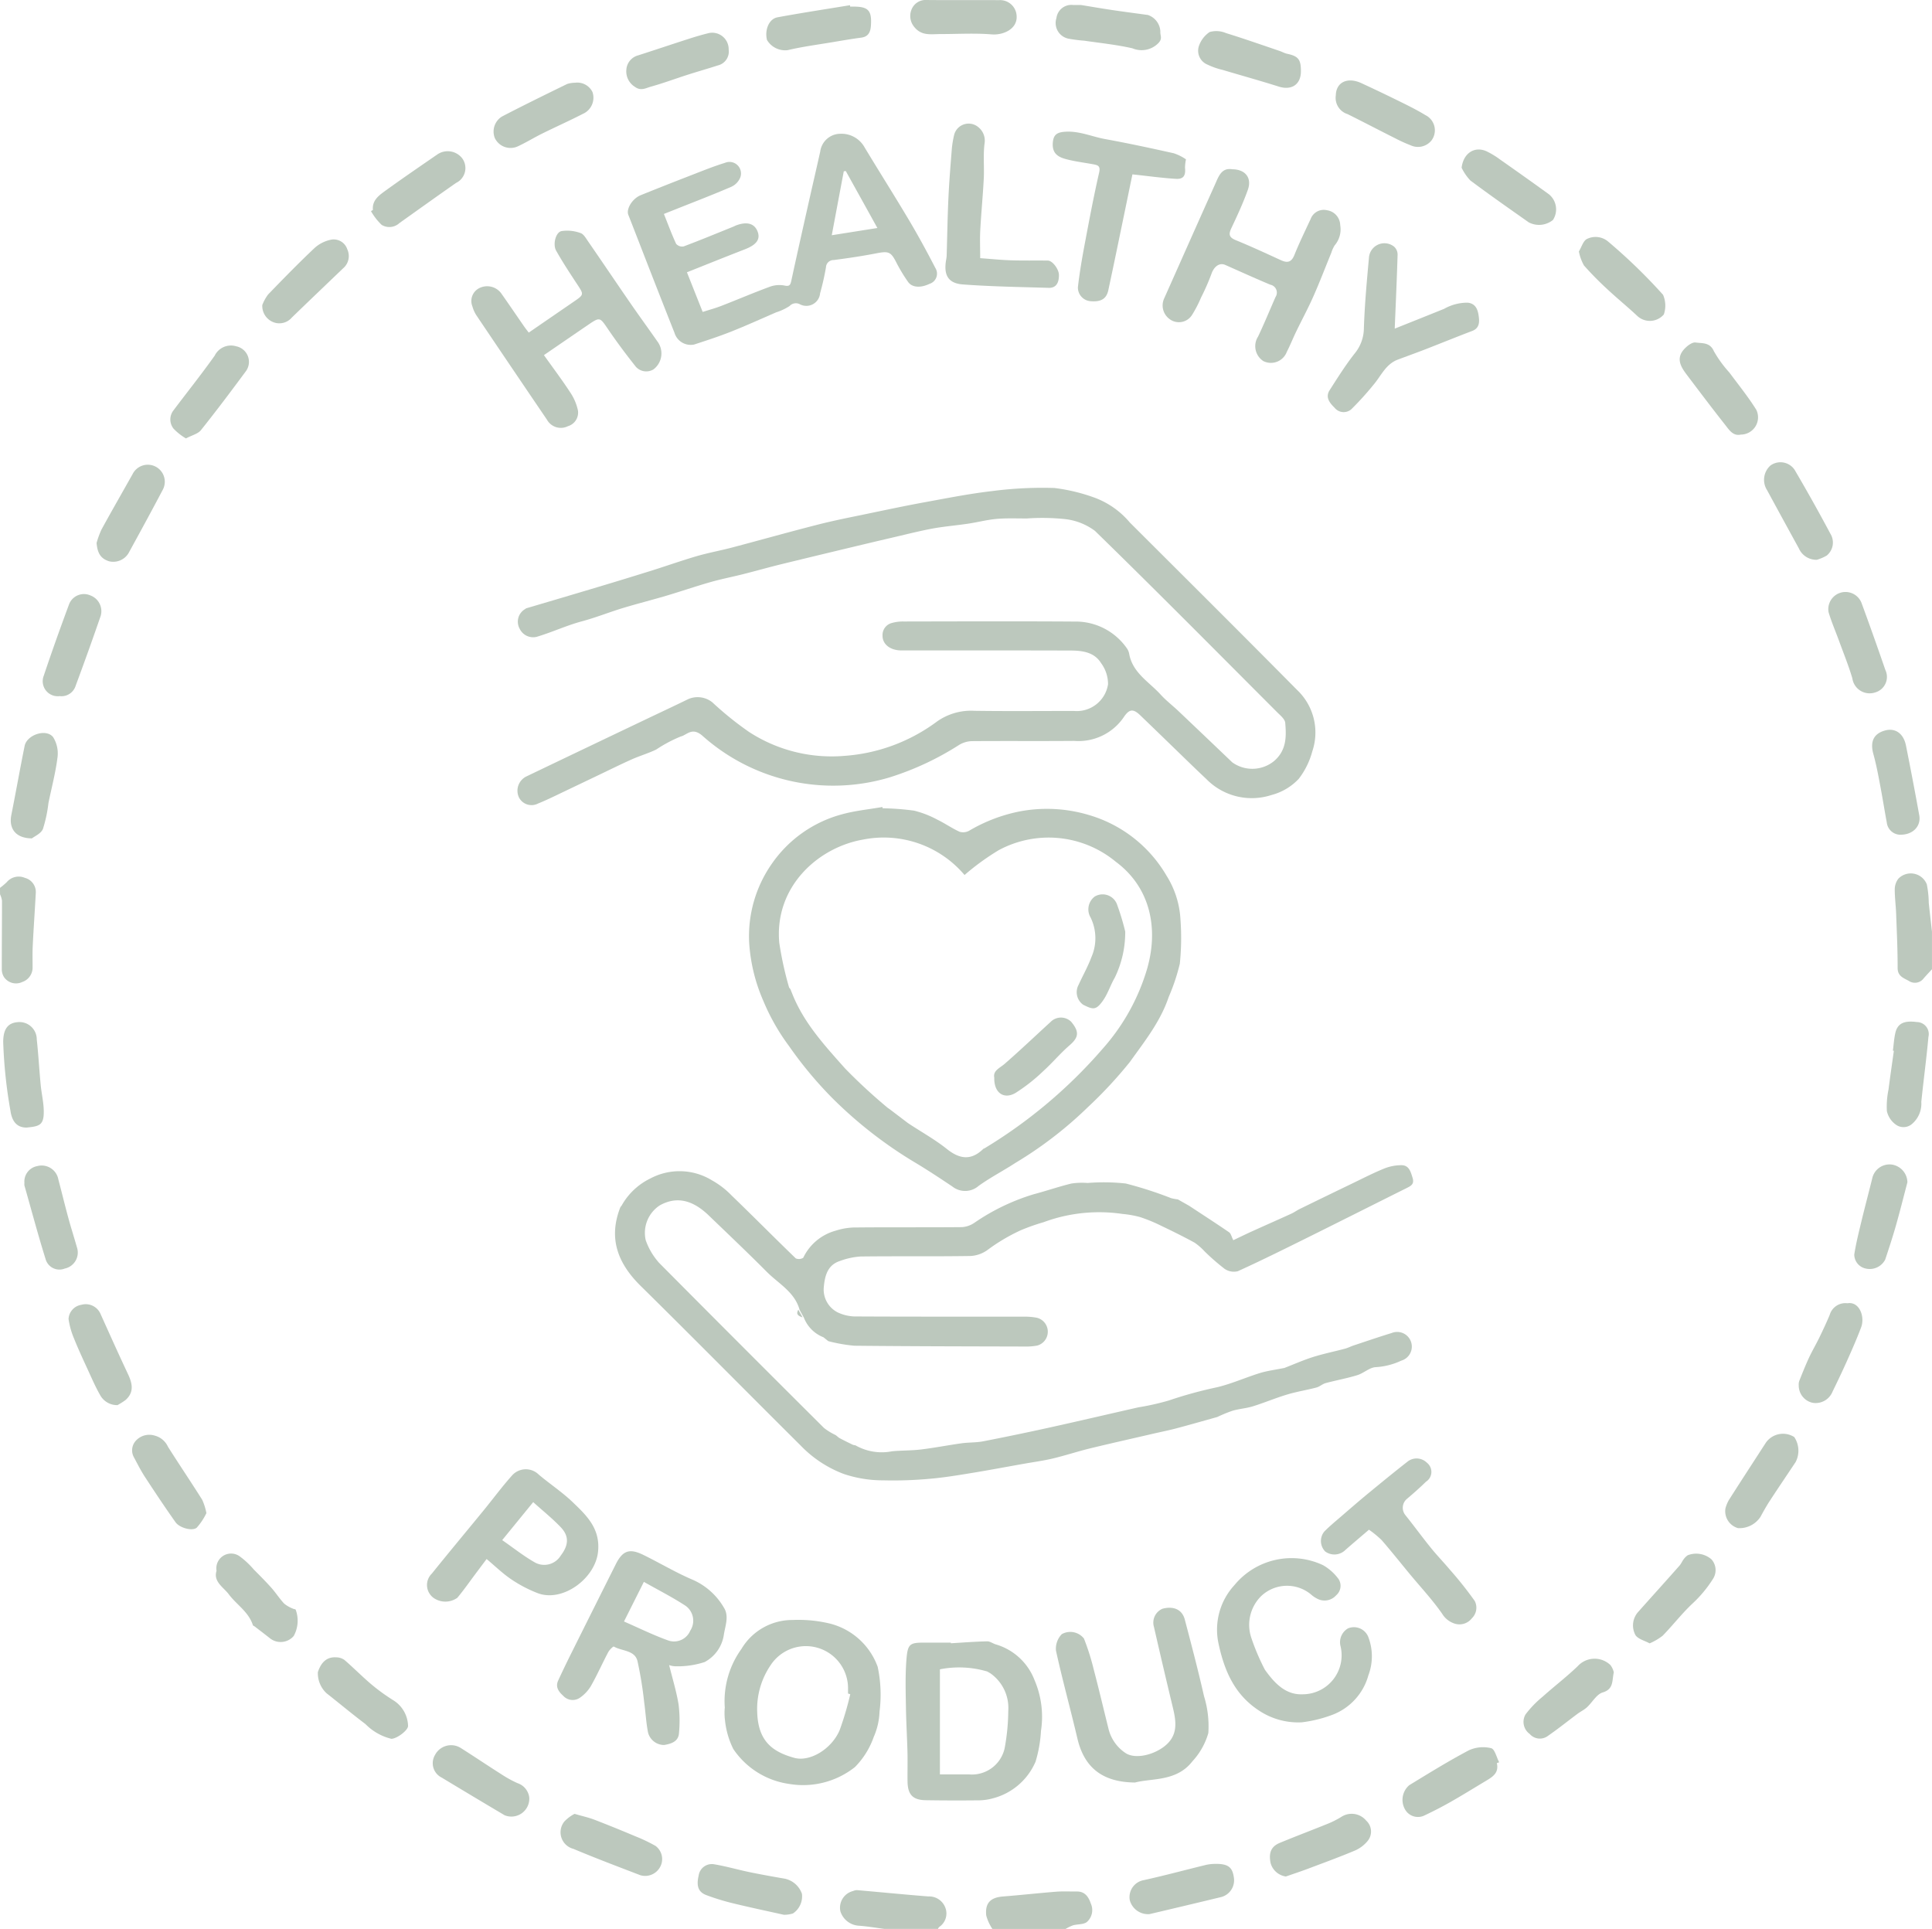 <svg xmlns="http://www.w3.org/2000/svg" width="199.425" height="199.102" viewBox="0 0 199.425 199.102"><path d="M572.827,265.653a1.839,1.839,0,0,0-.368,1.043c-.007.858.112,1.716.143,2.573.07,1.866.158,3.729.154,5.6,0,.858.644,1.04,1.159,1.33a1.121,1.121,0,0,0,1.505-.235c.284-.333.588-.648.882-.97q0-1.933,0-3.862c-.112-1-.228-2-.333-3a10.269,10.269,0,0,0-.2-1.9A1.778,1.778,0,0,0,572.827,265.653Z" transform="translate(-376.879 -174.951)" fill="#bcc8bd"/><path d="M315.179,563.834c-.714.007-1.436-.035-2.146.021-1.821.144-3.634.347-5.451.49-1.313.1-1.894.662-1.758,1.968a4.71,4.71,0,0,0,.634,1.383q3.781,0,7.559,0a4.4,4.4,0,0,1,.763-.371c.476-.133,1.075-.07,1.428-.34a1.644,1.644,0,0,0,.41-1.912C316.394,564.415,316.027,563.824,315.179,563.834Z" transform="translate(-204.022 -368.598)" fill="#bcc8bd"/><path d="M272.088,564.089c-2.454-.193-4.905-.438-7.36-.651a.984.984,0,0,0-.389.091,1.775,1.775,0,0,0-1.317,2.1,2.133,2.133,0,0,0,1.95,1.485c.865.066,1.719.214,2.58.326h5.539a.7.7,0,0,1,.133-.2,1.673,1.673,0,0,0,.627-2A1.79,1.79,0,0,0,272.088,564.089Z" transform="translate(-176.275 -368.345)" fill="#bcc8bd"/><path d="M16.966,276.418a1.5,1.5,0,0,0,1.894.515,1.564,1.564,0,0,0,1.064-1.534c0-.753-.021-1.506.018-2.258.088-1.8.217-3.6.312-5.392a1.507,1.507,0,0,0-1.124-1.562,1.613,1.613,0,0,0-1.884.455,7.769,7.769,0,0,1-.686.578c0,.224,0,.448.007.672a2.454,2.454,0,0,1,.2.655c0,2.342-.025,4.688-.021,7.031A1.536,1.536,0,0,0,16.966,276.418Z" transform="translate(-16.56 -175.576)" fill="#bcc8bd"/><path d="M225.314,174.938c-3.414,0-6.827.035-10.241-.014a6.092,6.092,0,0,0-4,1.187,18.13,18.13,0,0,1-9.481,3.466,15.643,15.643,0,0,1-9.79-2.461,33.835,33.835,0,0,1-3.809-3.071,2.434,2.434,0,0,0-2.475-.333c-1.411.69-2.836,1.355-4.254,2.031q-6.239,2.973-12.472,5.959a1.64,1.64,0,0,0-.777,2.122,1.457,1.457,0,0,0,1.992.669c.8-.322,1.576-.7,2.356-1.075,1.257-.6,2.51-1.2,3.767-1.8,1.183-.564,2.356-1.148,3.55-1.681.826-.368,1.705-.623,2.521-1.015a14.292,14.292,0,0,1,2.535-1.348c.641-.151,1.155-1,2.223-.088a20.267,20.267,0,0,0,19.369,4.3,29.844,29.844,0,0,0,7.139-3.34,2.707,2.707,0,0,1,1.313-.392c3.526-.028,7.052.007,10.577-.024a5.654,5.654,0,0,0,5.073-2.4c.581-.882.98-.97,1.733-.245,1.81,1.74,3.61,3.494,5.416,5.241q.693.667,1.394,1.327c.116.116.231.228.333.319a6.561,6.561,0,0,0,6.4,1.344,5.9,5.9,0,0,0,2.826-1.677,8.058,8.058,0,0,0,1.394-2.833,6.05,6.05,0,0,0-1.576-6.341c-5.725-5.788-11.5-11.53-17.261-17.279a8.7,8.7,0,0,0-3.564-2.535,18.73,18.73,0,0,0-4.219-1.026,39.94,39.94,0,0,0-6.4.315c-2.318.266-4.615.721-6.911,1.141-1.943.354-3.876.763-5.812,1.166-1.74.364-3.491.7-5.213,1.138-2.99.76-5.963,1.6-8.949,2.388-1.2.315-2.437.539-3.631.886-1.534.448-3.043.984-4.569,1.464q-2.72.851-5.451,1.67-3.792,1.134-7.584,2.251l-.186.123a1.5,1.5,0,0,0-.494,1.982,1.542,1.542,0,0,0,1.737.844c1.586-.466,3.085-1.176,4.692-1.607,1.425-.382,2.808-.938,4.223-1.369,1.474-.448,2.973-.823,4.45-1.26,1.523-.452,3.029-.97,4.559-1.408,1.127-.322,2.283-.546,3.421-.833,1.344-.34,2.675-.718,4.019-1.047q4.9-1.192,9.811-2.36l1.348-.315c1.436-.329,2.861-.7,4.307-.973,1.229-.228,2.479-.326,3.715-.511.977-.144,1.936-.4,2.917-.49,1.043-.095,2.1-.046,3.148-.049a22.816,22.816,0,0,1,3.792.049,6.331,6.331,0,0,1,3.246,1.232c6.334,6.173,12.552,12.458,18.8,18.714.329.329.809.714.84,1.1.123,1.432.137,2.833-1.155,3.946a3.549,3.549,0,0,1-4.31.133q-2.773-2.652-5.564-5.3c-.606-.574-1.278-1.085-1.835-1.7-1.187-1.309-2.889-2.234-3.242-4.195a1.448,1.448,0,0,0-.256-.6,6.439,6.439,0,0,0-5.381-2.738c-5.879-.039-11.754-.018-17.629-.007a4.186,4.186,0,0,0-1.236.154,1.28,1.28,0,0,0-.959,1.306c-.01.889.788,1.527,1.964,1.527,5.795,0,11.586-.007,17.377.01,1.232,0,2.5.137,3.218,1.3a3.637,3.637,0,0,1,.718,2.185A3.268,3.268,0,0,1,225.314,174.938Z" transform="translate(-114.467 -101.556)" fill="#bcc8bd"/><path d="M219.6,360.378a7.473,7.473,0,0,1,2.167-.473c3.718-.046,7.44.007,11.162-.049a3.266,3.266,0,0,0,1.919-.616,19.2,19.2,0,0,1,3.424-2.034,21.335,21.335,0,0,1,2.384-.844,16.5,16.5,0,0,1,8.154-.847,10.3,10.3,0,0,1,1.8.322,16.224,16.224,0,0,1,2.125.872c1.18.564,2.356,1.141,3.5,1.768a6.172,6.172,0,0,1,1.04.907,22.754,22.754,0,0,0,2.066,1.8,1.677,1.677,0,0,0,1.362.238c2.381-1.082,4.727-2.248,7.073-3.41,3.466-1.719,6.922-3.463,10.385-5.189.452-.228.77-.413.571-1.054s-.371-1.288-1.152-1.288a4.8,4.8,0,0,0-1.758.34c-1.1.445-2.16.991-3.228,1.506q-2.757,1.329-5.508,2.675c-.3.147-.567.347-.865.483-1.348.616-2.706,1.211-4.058,1.824-.665.3-1.316.623-1.933.914-.186-.364-.242-.686-.434-.819-1.366-.935-2.755-1.831-4.135-2.741l-1.152-.651a4.85,4.85,0,0,1-.686-.126,40.133,40.133,0,0,0-4.688-1.513,20.553,20.553,0,0,0-3.942-.056,7.308,7.308,0,0,0-1.688.06c-1.306.319-2.584.763-3.886,1.106a22.014,22.014,0,0,0-6.127,2.952,2.551,2.551,0,0,1-1.26.438c-3.61.035-7.22,0-10.829.035a6.766,6.766,0,0,0-2.206.329,5.23,5.23,0,0,0-3.358,2.8.838.838,0,0,1-.77.063c-2.227-2.15-4.4-4.349-6.631-6.5a8.666,8.666,0,0,0-2.013-1.551,6.409,6.409,0,0,0-6.376-.193,6.781,6.781,0,0,0-2.966,2.811,1.208,1.208,0,0,0-.123.158c-1.264,3.214-.259,5.795,2.1,8.119,5.539,5.458,11,10.994,16.519,16.48a12.062,12.062,0,0,0,4.443,2.927,12.642,12.642,0,0,0,4.051.658,41.326,41.326,0,0,0,4.835-.161c1.453-.123,2.9-.364,4.338-.6,1.8-.294,3.592-.634,5.388-.952.987-.175,1.985-.308,2.959-.539,1.3-.312,2.573-.732,3.872-1.05,2.143-.522,4.3-1,6.446-1.5.805-.186,1.621-.347,2.419-.557,1.4-.371,2.787-.77,4.181-1.159.028-.011.056-.014.081-.025a14.335,14.335,0,0,1,1.562-.641c.686-.2,1.415-.245,2.094-.455,1.194-.371,2.349-.861,3.543-1.218.991-.3,2.024-.459,3.025-.725.333-.088.616-.364.952-.455,1.082-.291,2.185-.487,3.253-.816.669-.2,1.274-.805,1.922-.83a7.142,7.142,0,0,0,2.622-.669,1.512,1.512,0,1,0-.987-2.854c-1.309.4-2.6.844-3.9,1.275-.308.1-.6.256-.91.34-1.1.294-2.227.522-3.316.865-1.008.319-1.978.753-2.966,1.134-.028.007-.056,0-.084.011-.8.165-1.625.266-2.4.5-1.5.462-2.948,1.12-4.468,1.478a43.336,43.336,0,0,0-4.94,1.355,25.811,25.811,0,0,1-3.169.714c-3.053.693-6.1,1.408-9.156,2.083q-3.424.756-6.866,1.425c-.735.14-1.506.1-2.251.207-1.38.193-2.748.462-4.128.63-1,.123-2.01.095-3.011.189a5.471,5.471,0,0,1-3.739-.588c-.084-.056-.217-.035-.312-.081-.459-.221-.914-.445-1.362-.683-.161-.088-.284-.235-.438-.329a6.444,6.444,0,0,1-1.173-.718q-8.54-8.5-17.023-17.044a6.962,6.962,0,0,1-1.383-2.332,3.385,3.385,0,0,1,1.46-3.613c1.688-.931,3.33-.6,5.038,1.043,2.013,1.936,4.037,3.858,6.008,5.837,1.215,1.218,2.875,2.076,3.375,3.914.147.27.294.536.441.8a3.544,3.544,0,0,0,2.02,2.027l.5.4a16.38,16.38,0,0,0,2.692.473c5.959.063,11.918.066,17.878.084a6.335,6.335,0,0,0,.994-.1,1.483,1.483,0,0,0-.021-2.868,6.437,6.437,0,0,0-1.159-.116c-5.791-.007-11.586.01-17.377-.021a4.414,4.414,0,0,1-2.031-.417,2.643,2.643,0,0,1-1.446-2.545C218.051,362.031,218.282,360.812,219.6,360.378Z" transform="translate(-132.927 -230.213)" fill="#bcc8bd"/><path d="M271.159,246.253a15.092,15.092,0,0,0-7.293-.35,16.638,16.638,0,0,0-5.066,1.957,1.28,1.28,0,0,1-1,.119c-.791-.357-1.513-.872-2.3-1.25a10.183,10.183,0,0,0-2.4-.931,27.031,27.031,0,0,0-3.246-.245.98.98,0,0,1-.025-.133c-1.383.245-2.8.378-4.145.749a12.842,12.842,0,0,0-7.241,5.07,13.037,13.037,0,0,0-2.363,8.256,17.716,17.716,0,0,0,1.464,5.952,21.751,21.751,0,0,0,2.643,4.646,40.833,40.833,0,0,0,4.391,5.294,44.267,44.267,0,0,0,8.379,6.586c1.4.83,2.752,1.723,4.1,2.626a2.116,2.116,0,0,0,2.7-.067c1.2-.865,2.535-1.551,3.781-2.363a40.771,40.771,0,0,0,7.479-5.746,44.9,44.9,0,0,0,4.359-4.688c1.52-2.129,3.162-4.177,4.005-6.708a20.4,20.4,0,0,0,1.148-3.435,25.86,25.86,0,0,0,.067-4.541,9.415,9.415,0,0,0-1.429-4.524A13.721,13.721,0,0,0,271.159,246.253Zm6.043,15.7a21.579,21.579,0,0,1-4.653,8.438,50.888,50.888,0,0,1-12.205,10.276c-.025.014-.063.007-.081.024-1.253,1.236-2.444,1.1-3.781.028-1.218-.97-2.6-1.74-3.907-2.6-.06-.042-.123-.081-.179-.126l-1.835-1.394c-.06-.039-.116-.081-.175-.119a57.031,57.031,0,0,1-4.4-4.061c-1.975-2.223-4.019-4.429-5.248-7.209-.144-.326-.273-.662-.41-.994-.042-.052-.088-.105-.13-.158a35.585,35.585,0,0,1-1.015-4.618c-.522-5.784,4-9.853,8.662-10.658a10.925,10.925,0,0,1,10.462,3.659,25.367,25.367,0,0,1,3.533-2.566,10.871,10.871,0,0,1,12.083,1.2C277.49,253.729,278.312,257.916,277.2,261.949Z" transform="translate(-158.745 -162.125)" fill="#bcc8bd"/><path d="M210.631,51.348c-1.26.389-2.482.893-3.715,1.369q-2.495.966-4.982,1.971c-.868.354-1.509,1.425-1.274,2.024.767,1.954,1.52,3.907,2.283,5.861q1.234,3.167,2.486,6.327a1.747,1.747,0,0,0,2.027,1.2c1.288-.42,2.58-.84,3.837-1.341,1.562-.62,3.092-1.316,4.636-1.985a5.559,5.559,0,0,0,1.38-.651.889.889,0,0,1,1.022-.2,1.425,1.425,0,0,0,2.125-1.113,26.927,26.927,0,0,0,.606-2.678.784.784,0,0,1,.805-.753c1.485-.193,2.966-.413,4.433-.7,1.239-.238,1.471-.144,2.038.977a16.739,16.739,0,0,0,1.2,1.982c.42.6,1.313.63,2.209.2a1.1,1.1,0,0,0,.613-1.628c-.858-1.66-1.747-3.3-2.7-4.905-1.506-2.535-3.085-5.024-4.608-7.549a2.729,2.729,0,0,0-2.535-1.408,2.107,2.107,0,0,0-2.048,1.838c-.378,1.695-.77,3.382-1.152,5.077-.613,2.731-1.229,5.462-1.821,8.2-.1.455-.158.679-.746.543a2.869,2.869,0,0,0-1.548.154c-1.653.609-3.274,1.306-4.919,1.943-.627.245-1.281.42-1.947.634-.571-1.436-1.089-2.741-1.625-4.093,2.031-.809,4.009-1.607,5.994-2.377,1.194-.466,1.614-1.04,1.292-1.849s-1.075-1.033-2.2-.62c-.1.039-.2.095-.3.137-1.709.69-3.41,1.394-5.133,2.041a.835.835,0,0,1-.767-.266c-.462-.994-.84-2.031-1.264-3.088.525-.21.987-.389,1.446-.574,1.831-.728,3.673-1.436,5.483-2.216a1.813,1.813,0,0,0,.945-.949A1.191,1.191,0,0,0,210.631,51.348Zm12.265.875.21-.032c1.061,1.908,2.122,3.82,3.263,5.882l-4.709.746C222.094,56.513,222.493,54.367,222.9,52.224Z" transform="translate(-135.804 -34.539)" fill="#bcc8bd"/><path d="M191.505,475.282a2.052,2.052,0,0,0,.606.123,8.929,8.929,0,0,0,3.064-.438,3.815,3.815,0,0,0,1.975-2.8c.14-.931.564-1.936.01-2.808a6.952,6.952,0,0,0-3.193-2.871c-1.765-.746-3.421-1.747-5.15-2.591-1.418-.69-2.118-.424-2.822.98q-2.3,4.59-4.59,9.184-.7,1.4-1.355,2.819c-.308.669.06,1.159.522,1.572a1.314,1.314,0,0,0,1.688.224,3.889,3.889,0,0,0,1.169-1.232c.644-1.134,1.176-2.335,1.786-3.491.126-.242.518-.62.585-.581.83.48,2.143.357,2.433,1.481a39.134,39.134,0,0,1,.7,4.307c.147,1.033.193,2.083.4,3.106a1.716,1.716,0,0,0,1.66,1.264c.725-.126,1.478-.343,1.53-1.246a13.621,13.621,0,0,0-.042-2.927C192.265,478.02,191.859,476.717,191.505,475.282Zm-4.66-4.5c.711-1.415,1.341-2.671,2.052-4.089,1.5.851,2.966,1.59,4.321,2.482a1.887,1.887,0,0,1,.466,2.556,1.814,1.814,0,0,1-2.318.994C189.86,472.183,188.414,471.469,186.845,470.783Z" transform="translate(-122.435 -303.417)" fill="#bcc8bd"/><path d="M229.093,494.135a8.614,8.614,0,0,0,.861,2.983,8.343,8.343,0,0,0,5.735,3.6,8.617,8.617,0,0,0,6.824-1.74,8.325,8.325,0,0,0,1.933-3.1,7.048,7.048,0,0,0,.6-2.612,13.771,13.771,0,0,0-.189-4.629,7.09,7.09,0,0,0-4.912-4.461,13.842,13.842,0,0,0-3.876-.375,6.107,6.107,0,0,0-5.276,2.987,9.218,9.218,0,0,0-1.719,6.054A5.786,5.786,0,0,0,229.093,494.135Zm4.688-5.633a4.352,4.352,0,0,1,8.014,2.472v.42c.077.021.154.046.231.067a31.812,31.812,0,0,1-1.1,3.722c-.837,1.954-3.074,3.284-4.667,2.85-2.342-.641-3.764-1.789-3.841-4.772A8.03,8.03,0,0,1,233.782,488.5Z" transform="translate(-154.26 -316.59)" fill="#bcc8bd"/><path d="M295.608,502.515a13.463,13.463,0,0,0,.557-3.169,9.582,9.582,0,0,0-.662-5.238,6.112,6.112,0,0,0-3.991-3.69c-.308-.091-.609-.326-.907-.319-1.25.028-2.5.126-3.743.2a.211.211,0,0,1,0-.066c-.868,0-1.733,0-2.6,0-1.7-.011-1.866.091-2,1.961-.109,1.576-.06,3.165-.035,4.748.025,1.53.119,3.057.158,4.587.025,1.008-.007,2.013.007,3.022.018,1.372.536,1.926,1.884,1.947q2.642.042,5.287.014a5.732,5.732,0,0,0,1.642-.21A6.588,6.588,0,0,0,295.608,502.515Zm-6.884,1.317h-2.99V492.988a10.206,10.206,0,0,1,4.895.228c.105.063.214.126.322.189a4.367,4.367,0,0,1,1.838,3.886,21.746,21.746,0,0,1-.378,3.862A3.457,3.457,0,0,1,288.724,503.832Z" transform="translate(-188.714 -320.685)" fill="#bcc8bd"/><path d="M369.737,68.16c-1.541-.707-3.081-1.422-4.65-2.062-.711-.291-.739-.627-.438-1.257.609-1.288,1.211-2.591,1.691-3.932.441-1.232-.252-2.115-1.6-2.125-1.117-.189-1.418.739-1.779,1.548-1.758,3.911-3.494,7.832-5.241,11.75a1.734,1.734,0,0,0,.518,2.146,1.6,1.6,0,0,0,2.346-.413,12.571,12.571,0,0,0,.928-1.793,23.353,23.353,0,0,0,1.068-2.43c.252-.753.823-1.2,1.422-.938,1.555.686,3.1,1.394,4.664,2.045a.83.83,0,0,1,.532,1.271c-.6,1.362-1.162,2.738-1.8,4.079a1.835,1.835,0,0,0,.546,2.535,1.753,1.753,0,0,0,2.423-.963c.347-.676.627-1.387.959-2.073.588-1.218,1.232-2.409,1.779-3.641.658-1.488,1.24-3.011,1.856-4.517a3.2,3.2,0,0,1,.343-.753,2.545,2.545,0,0,0,.571-2.094,1.59,1.59,0,0,0-1.362-1.53,1.443,1.443,0,0,0-1.688.9c-.574,1.236-1.173,2.458-1.681,3.722C370.836,68.4,370.412,68.472,369.737,68.16Z" transform="translate(-237.536 -41.312)" fill="#bcc8bd"/><path d="M155.331,85.629q3.634,5.4,7.29,10.78a1.636,1.636,0,0,0,2.167.676,1.462,1.462,0,0,0,1.036-1.618,5.325,5.325,0,0,0-.812-1.891c-.84-1.285-1.765-2.51-2.7-3.827,1.523-1.043,3.011-2.066,4.5-3.081,1.3-.886,1.257-.854,2.132.424.9,1.323,1.866,2.612,2.861,3.865a1.447,1.447,0,0,0,1.807.27,2.059,2.059,0,0,0,.4-2.906c-.9-1.292-1.824-2.556-2.717-3.848-1.485-2.153-2.948-4.324-4.433-6.477-.221-.319-.462-.753-.777-.847a3.958,3.958,0,0,0-1.971-.2c-.6.144-.9,1.38-.543,2.017.662,1.176,1.408,2.311,2.153,3.442.725,1.1.746,1.085-.357,1.842-1.527,1.047-3.05,2.094-4.622,3.176-.189-.252-.343-.441-.483-.644-.795-1.145-1.576-2.3-2.377-3.435a1.807,1.807,0,0,0-2.227-.522,1.485,1.485,0,0,0-.728,1.9A3.351,3.351,0,0,0,155.331,85.629Z" transform="translate(-106.166 -53.095)" fill="#bcc8bd"/><path d="M340.317,496.054a7.2,7.2,0,0,0,1.639-2.913,10.534,10.534,0,0,0-.445-3.8c-.6-2.65-1.292-5.283-1.985-7.913-.27-1.029-1.148-1.418-2.3-1.117a1.557,1.557,0,0,0-.882,1.887q.956,4.186,1.961,8.361c.371,1.544.522,2.962-1.033,4.068-1.225.868-2.98,1.194-3.886.564a4.187,4.187,0,0,1-1.744-2.521c-.508-2.045-.991-4.093-1.527-6.131a23.889,23.889,0,0,0-1-3.151,1.79,1.79,0,0,0-2.286-.452,2.155,2.155,0,0,0-.6,1.7c.665,3.036,1.5,6.036,2.209,9.061.693,2.955,2.528,4.524,5.952,4.552C336.122,497.787,338.682,498.176,340.317,496.054Z" transform="translate(-217.229 -314.263)" fill="#bcc8bd"/><path d="M387,472.768a1.652,1.652,0,0,0-.767,1.856,4.023,4.023,0,0,1-3.949,4.947c-1.789.07-2.941-1.25-3.862-2.535a22.648,22.648,0,0,1-1.39-3.256,4.182,4.182,0,0,1,.959-4.3,3.874,3.874,0,0,1,5.182-.221,2.987,2.987,0,0,0,.69.466,1.6,1.6,0,0,0,1.912-.371,1.288,1.288,0,0,0,.256-1.67,5.158,5.158,0,0,0-1.6-1.436,7.629,7.629,0,0,0-9.152,2.052,6.786,6.786,0,0,0-1.66,5.963c.6,2.84,1.653,5.364,4.265,7.034a7.3,7.3,0,0,0,4.352,1.166,13.587,13.587,0,0,0,3.242-.809,6.09,6.09,0,0,0,3.624-4.037,5.563,5.563,0,0,0-.014-3.977A1.593,1.593,0,0,0,387,472.768Z" transform="translate(-247.856 -304.691)" fill="#bcc8bd"/><path d="M159.445,448.409c.263-2.405-1.176-3.764-2.622-5.15-1.075-1.029-2.339-1.863-3.484-2.826a1.9,1.9,0,0,0-2.742.049c-1.04,1.159-1.968,2.419-2.955,3.627-1.782,2.178-3.585,4.335-5.346,6.526a1.642,1.642,0,0,0,.231,2.552,2.124,2.124,0,0,0,2.4-.053c.651-.781,1.236-1.618,1.845-2.433.382-.511.763-1.019,1.173-1.565.9.753,1.663,1.5,2.528,2.083a13.489,13.489,0,0,0,2.762,1.446C155.8,453.623,159.148,451.154,159.445,448.409Zm-3.851.375a1.991,1.991,0,0,1-2.724.672c-1.124-.644-2.153-1.464-3.316-2.272,1.1-1.348,2.108-2.58,3.2-3.921,1,.9,1.982,1.688,2.84,2.587C156.48,446.778,156.42,447.706,155.594,448.784Z" transform="translate(-97.716 -288.218)" fill="#bcc8bd"/><path d="M413.2,81.823a1.1,1.1,0,0,0-.371-.812,1.6,1.6,0,0,0-2.587,1.162c-.221,2.426-.445,4.856-.522,7.29a4.159,4.159,0,0,1-.977,2.615c-.931,1.19-1.74,2.479-2.556,3.753-.476.742.007,1.32.508,1.814a1.2,1.2,0,0,0,1.726.158,30.769,30.769,0,0,0,2.269-2.5c.795-.921,1.271-2.15,2.528-2.622.928-.35,1.859-.683,2.784-1.04,1.635-.634,3.26-1.3,4.9-1.922.805-.3.746-1.019.662-1.583s-.27-1.236-1.12-1.334a4.852,4.852,0,0,0-2.44.634c-1.677.679-3.361,1.348-5.1,2.045C413.012,86.837,413.127,84.333,413.2,81.823Z" transform="translate(-268.937 -55.56)" fill="#bcc8bd"/><path d="M416.494,452.689a2.34,2.34,0,0,0,1.281,1.015,1.619,1.619,0,0,0,1.786-.546,1.519,1.519,0,0,0,.3-1.782,38.047,38.047,0,0,0-2.577-3.242c-.637-.763-1.331-1.474-1.954-2.248-.9-1.11-1.737-2.262-2.629-3.375a1.2,1.2,0,0,1,.123-1.649c.686-.578,1.358-1.173,2-1.8a1.2,1.2,0,0,0,.1-1.957,1.513,1.513,0,0,0-1.933-.172c-1.383,1.078-2.741,2.192-4.1,3.309-.952.784-1.884,1.593-2.818,2.4-.6.518-1.208,1.015-1.758,1.579a1.546,1.546,0,0,0,.112,2.045,1.609,1.609,0,0,0,2.087-.168c.847-.742,1.712-1.471,2.426-2.083a10.44,10.44,0,0,1,1.313,1.078c1,1.152,1.95,2.353,2.924,3.529C414.3,449.976,415.5,451.261,416.494,452.689Z" transform="translate(-267.632 -286.123)" fill="#bcc8bd"/><path d="M326.687,50.558c.928.252,1.891.364,2.836.539.48.088.767.175.609.858-.546,2.384-1,4.786-1.453,7.192-.291,1.537-.56,3.085-.739,4.639a1.415,1.415,0,0,0,1.239,1.436c1.113.112,1.7-.21,1.9-1.124.578-2.685,1.127-5.374,1.684-8.06.284-1.369.564-2.738.805-3.9,1.614.172,3.053.375,4.5.462.777.046,1.012-.347.928-1.145a4.511,4.511,0,0,1,.1-.868,4.931,4.931,0,0,0-1.26-.627c-2.349-.525-4.709-1.033-7.08-1.464-1.422-.259-2.766-.9-4.279-.746-.763.077-1.061.361-1.127,1.11C325.258,49.973,325.892,50.341,326.687,50.558Z" transform="translate(-216.677 -34.14)" fill="#bcc8bd"/><path d="M297.468,59.247c0-.98-.042-1.933.007-2.885.095-1.772.27-3.54.361-5.311.063-1.211-.074-2.44.081-3.634a1.787,1.787,0,0,0-.679-1.723,1.545,1.545,0,0,0-2.454.805,10.089,10.089,0,0,0-.252,1.551c-.133,1.684-.27,3.368-.347,5.056-.091,1.961-.119,3.925-.179,5.889a2.718,2.718,0,0,1-.053.413c-.287,1.642.252,2.444,1.744,2.552,2.941.217,5.889.263,8.837.35.728.025,1.075-.466,1.061-1.341-.01-.592-.669-1.467-1.138-1.474-1.267-.018-2.535.014-3.8-.028C299.575,59.433,298.5,59.32,297.468,59.247Z" transform="translate(-196.29 -32.599)" fill="#bcc8bd"/><path d="M88.128,469.934a3.306,3.306,0,0,1-.889-.515c-.483-.518-.868-1.127-1.341-1.656-.578-.644-1.19-1.257-1.8-1.87a8.54,8.54,0,0,0-1.453-1.355,1.523,1.523,0,0,0-2.384,1.5c-.357,1.113.714,1.695,1.25,2.405.8,1.082,2.055,1.817,2.5,3.2.018.063.13.095.193.143.518.4,1.04.795,1.551,1.2a1.778,1.778,0,0,0,2.472-.221,3.269,3.269,0,0,0,.2-2.724C88.352,469.979,88.219,469.983,88.128,469.934Z" transform="translate(-57.909 -303.902)" fill="#bcc8bd"/><path d="M469.015,496c-1.148,1.1-2.416,2.069-3.6,3.13a10.782,10.782,0,0,0-1.779,1.842,1.533,1.533,0,0,0,.438,2.017,1.382,1.382,0,0,0,1.884.189c1.043-.718,2.031-1.516,3.046-2.272.315-.235.683-.406.97-.669.557-.508.987-1.341,1.625-1.534,1.159-.35.952-1.194,1.152-2.083a2.038,2.038,0,0,0-.343-.739A2.359,2.359,0,0,0,469.015,496Z" transform="translate(-306.17 -324.011)" fill="#bcc8bd"/><path d="M117.5,499.213a19.863,19.863,0,0,1-2.251-1.639c-.945-.8-1.817-1.691-2.756-2.5a1.49,1.49,0,0,0-.851-.27c-.928-.06-1.537.452-1.894,1.523a2.822,2.822,0,0,0,.9,2.188c1.341,1.054,2.65,2.15,4.012,3.176a5.591,5.591,0,0,0,2.678,1.523c.592-.021,1.751-.9,1.719-1.348A3.214,3.214,0,0,0,117.5,499.213Z" transform="translate(-76.937 -323.738)" fill="#bcc8bd"/><path d="M515.362,118.893a1.78,1.78,0,0,0,1.6-2.552c-.833-1.341-1.838-2.577-2.78-3.851a12.148,12.148,0,0,1-1.6-2.2c-.41-.952-1.229-.8-1.877-.9-.378-.06-.952.392-1.26.763-.8.952-.228,1.814.371,2.608,1.3,1.719,2.594,3.438,3.928,5.126C514.158,118.416,514.567,119.075,515.362,118.893Z" transform="translate(-335.67 -74.037)" fill="#bcc8bd"/><path d="M409.616,36.115c1.674.833,3.326,1.7,5,2.538a14.879,14.879,0,0,0,1.506.679,1.79,1.79,0,0,0,2.167-.515,1.749,1.749,0,0,0-.641-2.6c-.742-.452-1.523-.851-2.3-1.236q-2.132-1.056-4.3-2.059c-1.449-.669-2.615-.1-2.647,1.25A1.757,1.757,0,0,0,409.616,36.115Z" transform="translate(-270.515 -24.336)" fill="#bcc8bd"/><path d="M500.921,464.384a1.718,1.718,0,0,0-.41.4c-.161.214-.266.476-.441.676-1.4,1.586-2.822,3.155-4.23,4.737a2.091,2.091,0,0,0-.3,2.451c.294.4.935.55,1.45.83a6.026,6.026,0,0,0,1.344-.788c1.05-1.075,1.971-2.279,3.064-3.305a12.722,12.722,0,0,0,2.108-2.524,1.669,1.669,0,0,0-.137-2.059A2.413,2.413,0,0,0,500.921,464.384Z" transform="translate(-326.712 -303.855)" fill="#bcc8bd"/><path d="M446.223,56.2c1.982,1.481,4.012,2.9,6.033,4.324a2.285,2.285,0,0,0,2.493-.252,2.01,2.01,0,0,0-.427-2.657q-2.489-1.8-5.01-3.564a8.726,8.726,0,0,0-1.422-.868c-1.253-.56-2.395.214-2.57,1.7A5.109,5.109,0,0,0,446.223,56.2Z" transform="translate(-294.448 -37.569)" fill="#bcc8bd"/><path d="M368.954,21.532a7.4,7.4,0,0,0,1.544.539c1.929.578,3.872,1.113,5.795,1.723,1.32.417,2.286-.2,2.293-1.565.007-1.239-.263-1.576-1.439-1.824-.266-.06-.515-.207-.777-.294-1.838-.623-3.666-1.267-5.518-1.838a2.524,2.524,0,0,0-1.688-.109,2.844,2.844,0,0,0-1.127,1.506A1.547,1.547,0,0,0,368.954,21.532Z" transform="translate(-244.303 -14.858)" fill="#bcc8bd"/><path d="M549.174,391.175a1.689,1.689,0,0,0-1.838,1.211c-.329.784-.69,1.555-1.061,2.321-.343.707-.746,1.383-1.078,2.1-.357.77-.669,1.558-.984,2.346a1.091,1.091,0,0,0-.07.487,1.822,1.822,0,0,0,1.425,1.807,1.879,1.879,0,0,0,2.066-1.155c.515-1.054,1.022-2.115,1.5-3.186.508-1.138,1.012-2.279,1.45-3.445C551,392.544,550.393,390.965,549.174,391.175Z" transform="translate(-358.474 -256.656)" fill="#bcc8bd"/><path d="M437.137,521.419a3.526,3.526,0,0,0-2.286.21c-2.1,1.106-4.132,2.367-6.166,3.606a1.993,1.993,0,0,0-.441,2.5,1.527,1.527,0,0,0,1.947.655c.938-.441,1.859-.914,2.759-1.425,1.232-.7,2.433-1.446,3.648-2.174.69-.41,1.365-.826,1.124-1.831.081-.028.161-.056.242-.088C437.693,522.364,437.508,521.51,437.137,521.419Z" transform="translate(-283.216 -340.976)" fill="#bcc8bd"/><path d="M327.609,13.872a14.8,14.8,0,0,0,1.635.21c1.667.245,3.347.413,4.982.788a2.421,2.421,0,0,0,2.682-.543c.452-.469.168-.781.2-1.166a1.886,1.886,0,0,0-1.292-1.733c-1.257-.172-2.514-.336-3.767-.522-1.117-.168-2.23-.361-3.141-.508-.413,0-.609,0-.805,0a1.554,1.554,0,0,0-1.723,1.351A1.648,1.648,0,0,0,327.609,13.872Z" transform="translate(-217.333 -9.883)" fill="#bcc8bd"/><path d="M152.238,524.617a11.629,11.629,0,0,1-1.649-.907c-1.422-.9-2.815-1.842-4.237-2.741a1.874,1.874,0,0,0-2.633.739,1.657,1.657,0,0,0,.7,2.339q3.235,1.954,6.488,3.883a1.85,1.85,0,0,0,2.542-1.835A1.788,1.788,0,0,0,152.238,524.617Z" transform="translate(-98.817 -340.564)" fill="#bcc8bd"/><path d="M482.306,84.216c.991.924,2.048,1.782,3.039,2.71a1.9,1.9,0,0,0,2.762-.133,2.809,2.809,0,0,0-.081-2.031,57.141,57.141,0,0,0-5.69-5.511,2.01,2.01,0,0,0-2.136-.263c-.406.168-.588.861-.861,1.3a4.783,4.783,0,0,0,.525,1.45A33.907,33.907,0,0,0,482.306,84.216Z" transform="translate(-316.363 -54.336)" fill="#bcc8bd"/><path d="M40.037,392.476a1.662,1.662,0,0,0-1.954-.889,1.564,1.564,0,0,0-1.323,1.46,8.047,8.047,0,0,0,.571,2.034c.441,1.1.945,2.181,1.443,3.263.392.854.767,1.723,1.232,2.535a1.986,1.986,0,0,0,1.81,1.061,7.623,7.623,0,0,0,.823-.522c.9-.795.718-1.695.266-2.657C41.925,396.678,40.983,394.577,40.037,392.476Z" transform="translate(-29.684 -256.909)" fill="#bcc8bd"/><path d="M190.78,544.269a16.464,16.464,0,0,0-2.083-.994c-1.4-.592-2.819-1.169-4.24-1.716-.585-.224-1.208-.357-2.038-.6a3.966,3.966,0,0,0-1.061.8,1.768,1.768,0,0,0,.949,2.815c2.272.959,4.587,1.828,6.89,2.714a1.751,1.751,0,0,0,1.964-.7A1.694,1.694,0,0,0,190.78,544.269Z" transform="translate(-123.112 -353.738)" fill="#bcc8bd"/><path d="M529.643,429.815a2.163,2.163,0,0,0-2.924.574c-1.281,1.985-2.577,3.963-3.844,5.959a3.828,3.828,0,0,0-.336.837,1.817,1.817,0,0,0,1.306,2.034,2.6,2.6,0,0,0,2.311-1.166c.3-.553.609-1.106.952-1.635.882-1.352,1.789-2.686,2.682-4.03A2.537,2.537,0,0,0,529.643,429.815Z" transform="translate(-344.437 -281.488)" fill="#bcc8bd"/><path d="M564.344,350.483a1.829,1.829,0,0,0-1.978,1.4c-.364,1.478-.756,2.945-1.113,4.422-.277,1.152-.567,2.3-.749,3.47a1.484,1.484,0,0,0,1.124,1.429,1.8,1.8,0,0,0,2.069-.907c.382-1.148.76-2.3,1.092-3.459.427-1.5.805-3.011,1.2-4.52A1.883,1.883,0,0,0,564.344,350.483Z" transform="translate(-369.103 -230.284)" fill="#bcc8bd"/><path d="M163.8,39.887c.868-.4,1.684-.907,2.538-1.33,1.394-.69,2.815-1.323,4.2-2.034a1.819,1.819,0,0,0,.987-2.251,1.743,1.743,0,0,0-1.8-.959,2.742,2.742,0,0,0-.812.126c-2.251,1.1-4.5,2.2-6.726,3.358a1.821,1.821,0,0,0-.739,2.234A1.8,1.8,0,0,0,163.8,39.887Z" transform="translate(-110.368 -24.772)" fill="#bcc8bd"/><path d="M21.919,234.81c.263-.21.942-.494,1.138-.977a14.124,14.124,0,0,0,.567-2.664c.315-1.551.728-3.092.928-4.66a3.168,3.168,0,0,0-.438-2.139c-.707-.924-2.71-.266-2.948.9-.48,2.37-.9,4.755-1.372,7.125C19.517,233.8,20.242,234.8,21.919,234.81Z" transform="translate(-18.624 -148.275)" fill="#bcc8bd"/><path d="M230.2,557.253c-1.211-.207-2.419-.424-3.624-.672-1.246-.259-2.472-.62-3.725-.823a1.371,1.371,0,0,0-1.53,1.169c-.252,1.068-.053,1.7.781,2.02a23.549,23.549,0,0,0,2.829.865c1.758.427,3.529.8,5.182,1.169a2.98,2.98,0,0,0,.945-.14,2.123,2.123,0,0,0,.921-2.027A2.4,2.4,0,0,0,230.2,557.253Z" transform="translate(-149.202 -363.343)" fill="#bcc8bd"/><path d="M396.46,541.253a9.675,9.675,0,0,1-1.313.676c-1.681.683-3.379,1.32-5.056,2.017-.889.368-1.152,1.019-.945,2.066a1.906,1.906,0,0,0,1.583,1.4c.763-.266,1.534-.522,2.29-.805,1.614-.609,3.239-1.2,4.828-1.87a3.475,3.475,0,0,0,1.3-.97,1.526,1.526,0,0,0-.13-2.122A1.949,1.949,0,0,0,396.46,541.253Z" transform="translate(-257.995 -353.726)" fill="#bcc8bd"/><path d="M30.908,193.762a1.534,1.534,0,0,0,1.653-1.068q1.334-3.587,2.584-7.209a1.732,1.732,0,0,0-1.04-2.108,1.647,1.647,0,0,0-2.216.889c-.907,2.444-1.786,4.9-2.615,7.377A1.551,1.551,0,0,0,30.908,193.762Z" transform="translate(-24.753 -121.91)" fill="#bcc8bd"/><path d="M29.166,359.31c-.291-1.029-.62-2.048-.9-3.081-.357-1.309-.672-2.629-1.022-3.942a1.751,1.751,0,0,0-2.174-1.372,1.622,1.622,0,0,0-1.327,1.747,1.013,1.013,0,0,0,0,.252c.721,2.535,1.4,5.084,2.185,7.6a1.481,1.481,0,0,0,1.975.977A1.687,1.687,0,0,0,29.166,359.31Z" transform="translate(-21.222 -230.554)" fill="#bcc8bd"/><path d="M356.672,555.706a4.552,4.552,0,0,0-.826.088c-2.153.522-4.3,1.106-6.46,1.583a1.781,1.781,0,0,0-1.474,2.069,1.948,1.948,0,0,0,2.038,1.443q3.65-.856,7.3-1.737a1.79,1.79,0,0,0,1.4-2.083C358.5,556.025,358.034,555.675,356.672,555.706Z" transform="translate(-231.295 -363.32)" fill="#bcc8bd"/><path d="M565.912,225.486c.291,1.057.5,2.139.7,3.218.249,1.285.448,2.58.69,3.869a1.42,1.42,0,0,0,1.3,1.257c1.407.053,2.255-.889,2.052-2.006q-.651-3.6-1.373-7.2c-.252-1.253-1.12-1.859-2.209-1.537S565.555,224.184,565.912,225.486Z" transform="translate(-372.544 -147.675)" fill="#bcc8bd"/><path d="M59.208,431.06a2.064,2.064,0,0,0-1.362-1.145,1.878,1.878,0,0,0-1.943.518,1.474,1.474,0,0,0-.189,1.751c.361.679.711,1.369,1.131,2.013,1.026,1.569,2.066,3.134,3.151,4.664.413.581,1.737.945,2.188.553a6.319,6.319,0,0,0,.994-1.5,6.147,6.147,0,0,0-.431-1.373C61.589,434.7,60.37,432.9,59.208,431.06Z" transform="translate(-41.873 -281.735)" fill="#bcc8bd"/><path d="M201.154,24.162c.62.462,1.124.133,1.625-.007,1.306-.364,2.58-.84,3.872-1.253,1.015-.326,2.045-.613,3.06-.945a1.469,1.469,0,0,0,1.127-1.639,1.7,1.7,0,0,0-2.136-1.681q-.914.231-1.81.518c-1.8.578-3.585,1.18-5.385,1.758a1.643,1.643,0,0,0-1.232,1.5A1.869,1.869,0,0,0,201.154,24.162Z" transform="translate(-135.623 -15.202)" fill="#bcc8bd"/><path d="M537.559,153.438a1.961,1.961,0,0,0,1.859,1.169,4.594,4.594,0,0,0,1.012-.434,1.735,1.735,0,0,0,.378-2.258q-1.78-3.34-3.7-6.607a1.758,1.758,0,0,0-2.493-.424,1.982,1.982,0,0,0-.343,2.535Q535.908,150.434,537.559,153.438Z" transform="translate(-351.873 -96.829)" fill="#bcc8bd"/><path d="M68.39,119.856c.623-.333,1.236-.469,1.544-.851,1.579-1.975,3.1-4,4.6-6.029a1.639,1.639,0,0,0-.956-2.629,1.87,1.87,0,0,0-2.22.963c-1.369,1.933-2.85,3.778-4.272,5.672a1.523,1.523,0,0,0,.025,1.866A5.831,5.831,0,0,0,68.39,119.856Z" transform="translate(-49.196 -74.603)" fill="#bcc8bd"/><path d="M552.808,184.649c.294,1,.721,1.971,1.078,2.955.469,1.288.987,2.559,1.376,3.872a1.8,1.8,0,0,0,2.349,1.453,1.664,1.664,0,0,0,1.057-2.321q-1.187-3.451-2.447-6.883a1.775,1.775,0,0,0-3.414.924Z" transform="translate(-364.058 -121.457)" fill="#bcc8bd"/><path d="M573.161,308.634c-1.33-.179-2,.151-2.22,1.155-.13.592-.165,1.2-.245,1.8.035,0,.067.011.1.011-.186,1.334-.382,2.668-.553,4.005a8.593,8.593,0,0,0-.168,2.223,2.344,2.344,0,0,0,.879,1.358,1.343,1.343,0,0,0,1.649.021,2.742,2.742,0,0,0,1.026-2.335c.231-2.237.532-4.468.735-6.7A1.242,1.242,0,0,0,573.161,308.634Z" transform="translate(-375.308 -203.141)" fill="#bcc8bd"/><path d="M243.552,15.1c1.5-.357,3.036-.557,4.559-.812,1-.168,2.01-.343,3.018-.476.77-.1.973-.6,1.015-1.264.1-1.541-.27-1.943-1.807-1.943H250c-.007-.046-.014-.095-.021-.144-2.493.41-5,.791-7.482,1.25-.879.161-1.337,1.3-1.085,2.335A2.179,2.179,0,0,0,243.552,15.1Z" transform="translate(-162.244 -9.924)" fill="#bcc8bd"/><path d="M21.687,317.839c-.021-.879-.231-1.747-.315-2.626-.151-1.569-.235-3.141-.406-4.7a1.789,1.789,0,0,0-2-1.779c-1.008.091-1.46.746-1.464,2.038a49.426,49.426,0,0,0,.749,7.111c.172,1.2.749,1.73,1.656,1.73C21.26,319.481,21.722,319.376,21.687,317.839Z" transform="translate(-17.171 -203.228)" fill="#bcc8bd"/><path d="M126.493,61.129a1.528,1.528,0,0,0,1.828-.186c1.947-1.386,3.89-2.777,5.847-4.145a1.7,1.7,0,0,0,.63-2.549,1.893,1.893,0,0,0-2.6-.364c-1.824,1.257-3.655,2.507-5.448,3.809-.613.448-1.257.959-1.162,1.891-.067.042-.133.084-.2.123A6.165,6.165,0,0,0,126.493,61.129Z" transform="translate(-87.095 -37.916)" fill="#bcc8bd"/><path d="M46.312,155.161a1.836,1.836,0,0,0,2.01-.837c1.19-2.171,2.377-4.342,3.529-6.533a1.755,1.755,0,1,0-3.116-1.614c-1.071,1.908-2.16,3.8-3.211,5.721a9.577,9.577,0,0,0-.5,1.372C45.115,154.349,45.465,154.892,46.312,155.161Z" transform="translate(-35.055 -97.228)" fill="#bcc8bd"/><path d="M95.036,88.06a1.7,1.7,0,0,0,1.887-.483c1.754-1.7,3.526-3.389,5.29-5.08a1.655,1.655,0,0,0,.438-1.964,1.473,1.473,0,0,0-1.656-1,3.589,3.589,0,0,0-1.719.858c-1.646,1.551-3.228,3.176-4.8,4.8a4.607,4.607,0,0,0-.6,1.089A1.805,1.805,0,0,0,95.036,88.06Z" transform="translate(-66.802 -54.797)" fill="#bcc8bd"/><path d="M286.666,12.445c1.768,0,3.543-.109,5.3.032,1.215.1,2.633-.553,2.587-1.838a1.711,1.711,0,0,0-1.821-1.695c-2.482-.011-4.968.011-7.454-.014a1.562,1.562,0,0,0-1.583,1,1.753,1.753,0,0,0,.3,1.793C284.737,12.651,285.71,12.448,286.666,12.445Z" transform="translate(-189.612 -8.929)" fill="#bcc8bd"/><path d="M251.032,393.982c-.147-.27-.294-.536-.441-.8C250.29,393.695,250.647,393.845,251.032,393.982Z" transform="translate(-168.186 -258)" fill="#bcc8bd"/><path d="M334.348,271.5a1.657,1.657,0,0,0-.424,2.171,4.878,4.878,0,0,1,.077,4.093c-.361.973-.882,1.887-1.313,2.836a1.59,1.59,0,0,0,.473,2.073c1,.49,1.306.6,2.031-.424.508-.714.774-1.6,1.218-2.363a10.7,10.7,0,0,0,1.085-4.772,25.081,25.081,0,0,0-.823-2.734A1.585,1.585,0,0,0,334.348,271.5Z" transform="translate(-221.347 -178.962)" fill="#bcc8bd"/><path d="M314,307.883c-1.579,1.442-3.127,2.92-4.741,4.324-.518.448-1.218.7-1.071,1.432-.039,1.548.977,2.279,2.192,1.572a18.111,18.111,0,0,0,2.847-2.237c.949-.854,1.772-1.852,2.738-2.685.935-.809,1.029-1.387.158-2.43A1.5,1.5,0,0,0,314,307.883Z" transform="translate(-205.557 -202.4)" fill="#bcc8bd"/></svg>